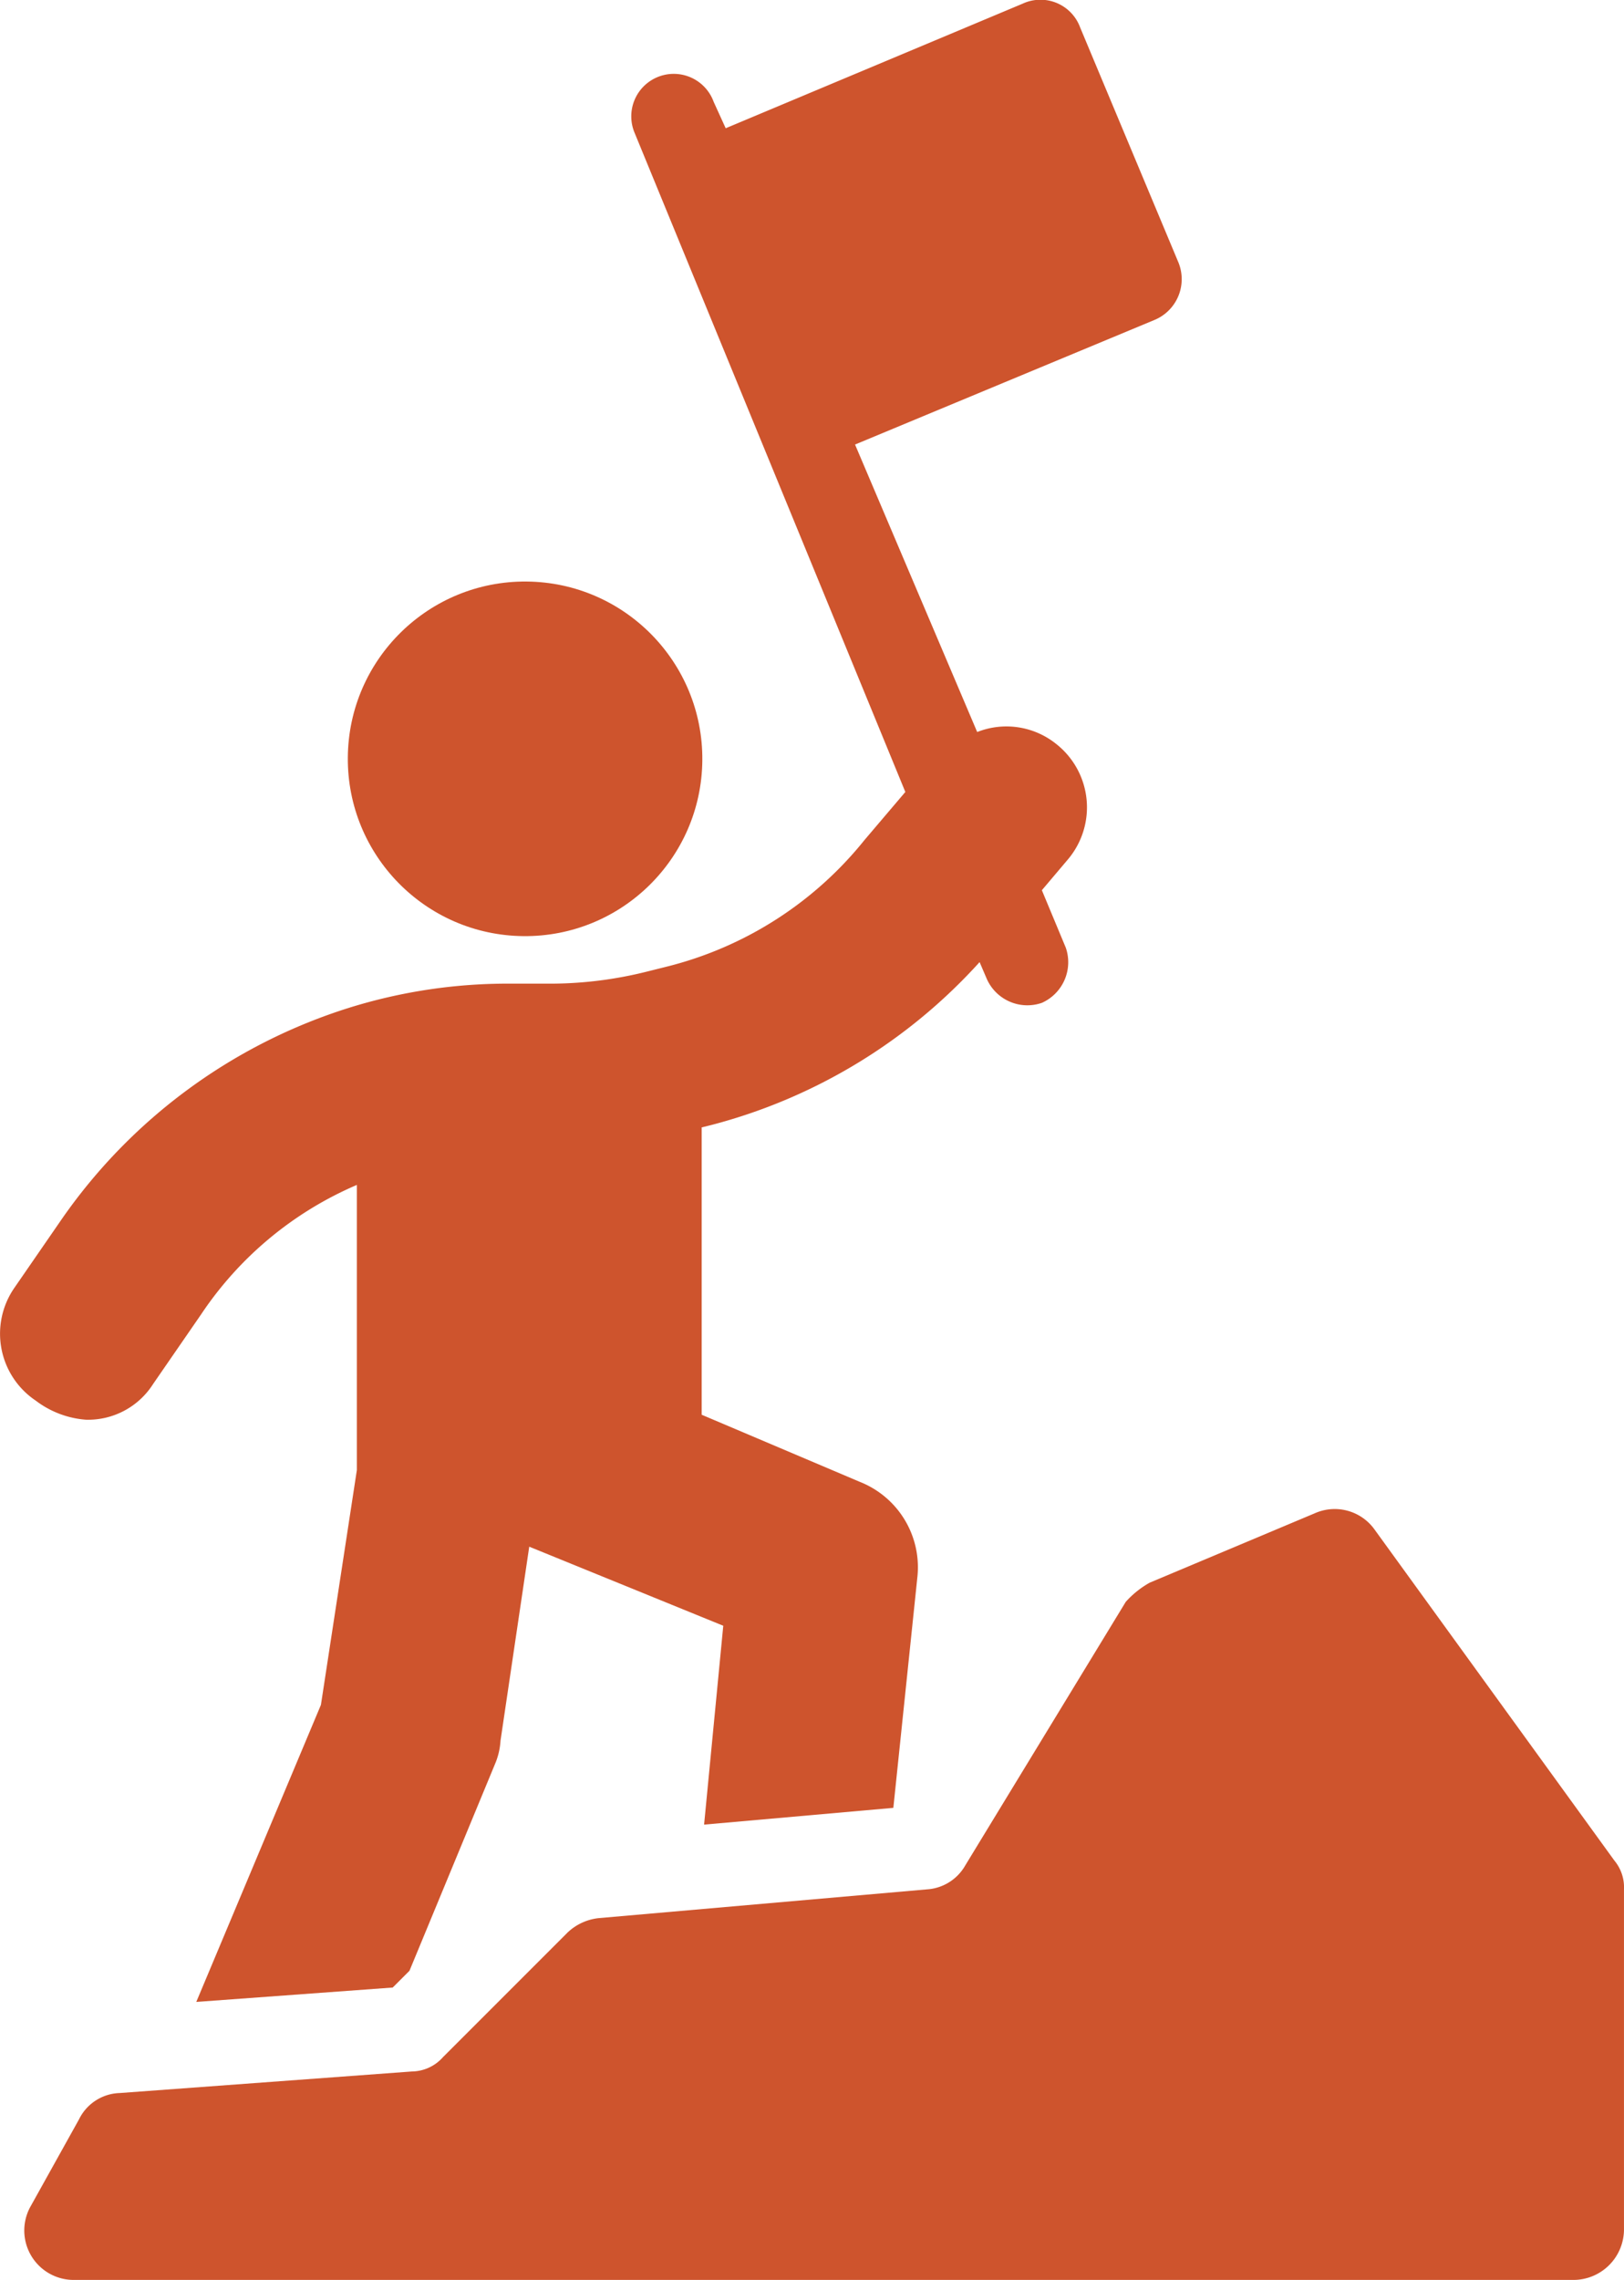 <svg id="Group_24" data-name="Group 24" xmlns="http://www.w3.org/2000/svg" width="76.235" height="107" viewBox="0 0 76.235 107">
  <path id="Path_20" data-name="Path 20" d="M91.665,81.927,80.42,66.409a2.3,2.3,0,0,0-2.811-.787l-7.759,3.261a4.4,4.4,0,0,0-1.124.9l-7.534,12.37a2.231,2.231,0,0,1-1.8,1.124L43.986,84.626a2.51,2.51,0,0,0-1.462.675l-5.847,5.847a1.98,1.98,0,0,1-1.462.675L21.5,92.835a2.2,2.2,0,0,0-1.912,1.237L17.335,98.12a2.319,2.319,0,0,0,2.024,3.486H89.753a2.375,2.375,0,0,0,2.361-2.361V83.277A1.963,1.963,0,0,0,91.665,81.927Z" transform="translate(-15.88 5.394)" fill="#ce542d"/>
  <circle id="Ellipse_6" data-name="Ellipse 6" cx="8.321" cy="8.321" r="8.321" transform="translate(16.255 43.861) rotate(-89.499)" fill="#ce542d"/>
  <path id="Path_21" data-name="Path 21" d="M20.047,69.077A3.62,3.62,0,0,0,23.2,67.39l2.249-3.261a16.677,16.677,0,0,1,7.309-6.072V71.439l-1.687,11.02L25.22,96.4l9.221-.675.787-.787,4.048-9.783a3.283,3.283,0,0,0,.225-1.012l1.349-9.108,9.108,3.711-.9,9.333,8.884-.787,1.125-10.8a4.311,4.311,0,0,0-2.7-4.5l-7.422-3.149V55.358l.45-.112A25.723,25.723,0,0,0,61.991,47.6l.337.787a2.082,2.082,0,0,0,2.586,1.125,2.088,2.088,0,0,0,1.124-2.586l-1.124-2.7,1.237-1.462a3.786,3.786,0,0,0-.562-5.4,3.728,3.728,0,0,0-3.711-.562L56.144,23.31,70.2,17.463a2.072,2.072,0,0,0,1.124-2.7l-4.61-11.02a1.985,1.985,0,0,0-2.7-1.125L50.072,8.466,49.509,7.23A1.994,1.994,0,1,0,45.8,8.691L58.505,39.615l-1.912,2.249a17.263,17.263,0,0,1-9.333,5.96l-.9.225a18.739,18.739,0,0,1-4.386.562H39.951a24.988,24.988,0,0,0-7.534,1.125,25.841,25.841,0,0,0-13.494,9.9l-2.249,3.261a3.781,3.781,0,0,0,1.012,5.285A4.442,4.442,0,0,0,20.047,69.077Z" transform="translate(-16.006 -2.447)" fill="#ce542d"/>
</svg>

